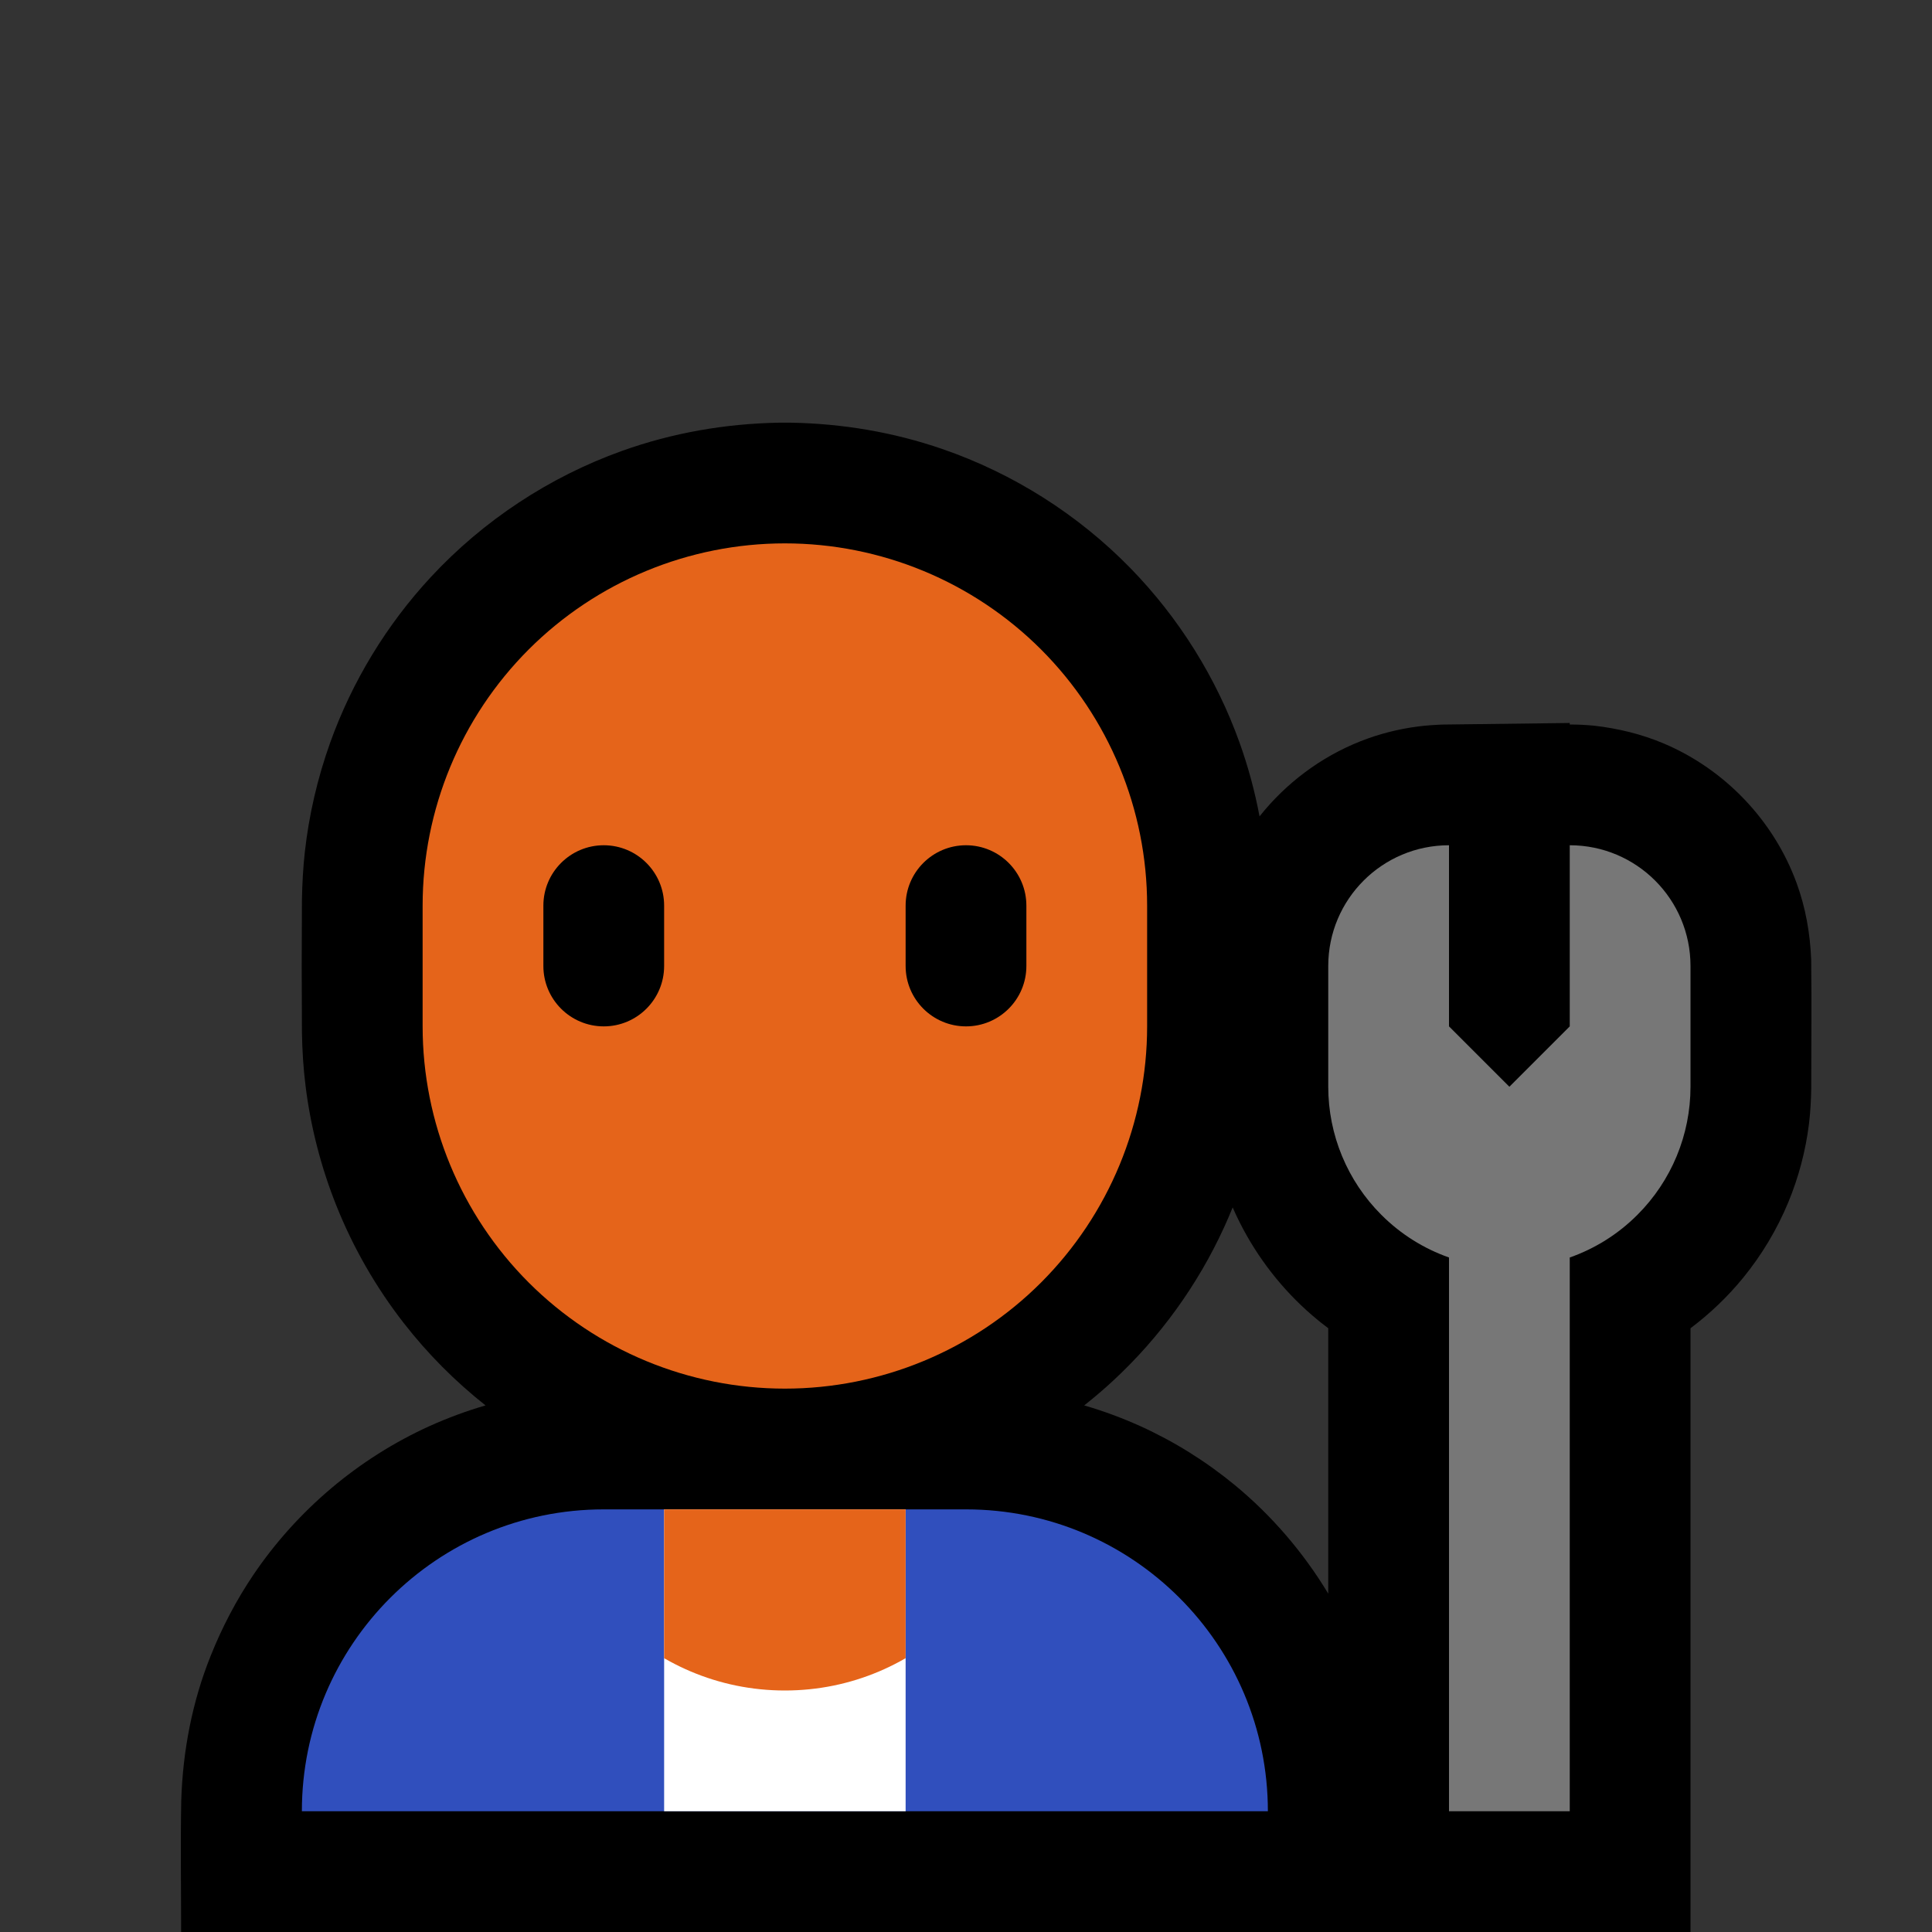 <?xml version="1.0" encoding="UTF-8" standalone="no"?><!DOCTYPE svg PUBLIC "-//W3C//DTD SVG 1.1//EN" "http://www.w3.org/Graphics/SVG/1.1/DTD/svg11.dtd"><svg width="100%" height="100%" viewBox="0 0 32 32" version="1.1" xmlns="http://www.w3.org/2000/svg" xmlns:xlink="http://www.w3.org/1999/xlink" xml:space="preserve" style="fill-rule:evenodd;clip-rule:evenodd;stroke-linejoin:round;stroke-miterlimit:1.414;">
<rect x="0" y="0" width="32" height="32" fill="#333333" stroke="none"/>
<rect id="mechanic" x="0" y="0" width="32" height="32" style="fill:none;"/><clipPath id="_clip1"><rect x="0" y="0" width="32" height="32"/></clipPath><g clip-path="url(#_clip1)"><g id="outline"><path d="M8.042,23.278c-0.503,-0.397 -0.959,-0.856 -1.353,-1.362c-0.461,-0.592 -0.838,-1.248 -1.117,-1.945c-0.254,-0.636 -0.427,-1.305 -0.511,-1.985c-0.037,-0.294 -0.055,-0.59 -0.06,-0.887c-0.005,-0.733 -0.005,-1.465 0,-2.198c0.005,-0.264 0.019,-0.527 0.048,-0.79c0.069,-0.616 0.21,-1.224 0.419,-1.808c0.364,-1.016 0.935,-1.955 1.669,-2.746c0.869,-0.936 1.962,-1.658 3.166,-2.089c0.835,-0.299 1.712,-0.451 2.598,-0.467c0.099,-0.001 0.099,-0.001 0.198,0c0.854,0.015 1.699,0.157 2.506,0.435c1.177,0.405 2.253,1.087 3.122,1.978c0.799,0.82 1.419,1.811 1.805,2.889c0.142,0.397 0.252,0.805 0.33,1.219c0.436,-0.549 1.013,-0.984 1.671,-1.244c0.308,-0.122 0.631,-0.204 0.96,-0.246c0.135,-0.017 0.269,-0.026 0.405,-0.031l2.102,-0.026c0,0.008 0,0.017 0,0.025c0.068,0 0.136,0.002 0.204,0.005c0.102,0.006 0.101,0.006 0.203,0.015c0.396,0.046 0.782,0.139 1.151,0.295c1.013,0.429 1.821,1.276 2.199,2.31c0.15,0.41 0.225,0.837 0.242,1.272c0.009,0.705 0.001,1.411 0.001,2.116c-0.003,0.202 -0.013,0.403 -0.038,0.604c-0.055,0.445 -0.171,0.882 -0.342,1.296c-0.188,0.453 -0.442,0.877 -0.752,1.256c-0.255,0.311 -0.547,0.59 -0.868,0.831l0,10l-25,0c0,-0.716 -0.012,-1.454 0.002,-2.18c0.026,-0.818 0.181,-1.632 0.487,-2.393c0.188,-0.471 0.423,-0.921 0.707,-1.342c0.724,-1.071 1.744,-1.933 2.922,-2.466c0.3,-0.135 0.608,-0.249 0.924,-0.341Zm12.375,-3.279c-0.045,0.111 -0.093,0.221 -0.143,0.331c-0.437,0.954 -1.062,1.819 -1.831,2.533c-0.156,0.145 -0.318,0.283 -0.485,0.415c0.316,0.092 0.624,0.206 0.924,0.341c0.564,0.255 1.094,0.586 1.572,0.98c0.614,0.507 1.137,1.118 1.546,1.797l0,-4.396c-0.09,-0.067 -0.178,-0.138 -0.264,-0.212c-0.497,-0.428 -0.908,-0.955 -1.203,-1.542c-0.041,-0.081 -0.08,-0.164 -0.116,-0.247Z"/></g><g id="emoji"><path d="M21,30c0,-2.761 -2.239,-5 -5,-5c-1.911,0 -4.089,0 -6,0c-2.761,0 -5,2.239 -5,5c0,0 0,0 0,0l16,0c0,0 0,0 0,0Z" style="fill:#304fbd;"/><clipPath id="_clip2"><path d="M21,30c0,-2.761 -2.239,-5 -5,-5c-1.911,0 -4.089,0 -6,0c-2.761,0 -5,2.239 -5,5c0,0 0,0 0,0l16,0c0,0 0,0 0,0Z"/></clipPath><g clip-path="url(#_clip2)"><rect x="11" y="24" width="4" height="7" style="fill:#fff;"/><clipPath id="_clip3"><rect x="11" y="24" width="4" height="7"/></clipPath><g clip-path="url(#_clip3)"><circle cx="13" cy="24" r="4" style="fill:#E5641A;"/></g></g><path d="M19,15c0,-1.591 -0.632,-3.117 -1.757,-4.243c-1.126,-1.125 -2.652,-1.757 -4.243,-1.757c0,0 0,0 0,0c-1.591,0 -3.117,0.632 -4.243,1.757c-1.125,1.126 -1.757,2.652 -1.757,4.243c0,0.663 0,1.337 0,2c0,1.591 0.632,3.117 1.757,4.243c1.126,1.125 2.652,1.757 4.243,1.757c0,0 0,0 0,0c1.591,0 3.117,-0.632 4.243,-1.757c1.125,-1.126 1.757,-2.652 1.757,-4.243c0,-0.663 0,-1.337 0,-2Z" style="fill:#E5641A;"/><clipPath id="_clip4"><path d="M19,15c0,-1.591 -0.632,-3.117 -1.757,-4.243c-1.126,-1.125 -2.652,-1.757 -4.243,-1.757c0,0 0,0 0,0c-1.591,0 -3.117,0.632 -4.243,1.757c-1.125,1.126 -1.757,2.652 -1.757,4.243c0,0.663 0,1.337 0,2c0,1.591 0.632,3.117 1.757,4.243c1.126,1.125 2.652,1.757 4.243,1.757c0,0 0,0 0,0c1.591,0 3.117,-0.632 4.243,-1.757c1.125,-1.126 1.757,-2.652 1.757,-4.243c0,-0.663 0,-1.337 0,-2Z"/></clipPath><g clip-path="url(#_clip4)"><path d="M11,15c0,-0.552 -0.448,-1 -1,-1c-0.552,0 -1,0.448 -1,1c0,0.322 0,0.678 0,1c0,0.552 0.448,1 1,1c0.552,0 1,-0.448 1,-1c0,-0.322 0,-0.678 0,-1Zm6,0c0,-0.552 -0.448,-1 -1,-1c-0.552,0 -1,0.448 -1,1c0,0.322 0,0.678 0,1c0,0.552 0.448,1 1,1c0.552,0 1,-0.448 1,-1c0,-0.322 0,-0.678 0,-1Z"/></g><path d="M24,14l0,3l1,1l1,-1l0,-3c0,0 0,0 0,0c1.105,0 2,0.895 2,2c0,0.623 0,1.324 0,2c0,0.796 -0.316,1.559 -0.879,2.121c-0.319,0.32 -0.703,0.56 -1.121,0.707l0,9.172l-2,0l0,-9.172c-0.418,-0.147 -0.802,-0.387 -1.121,-0.707c-0.563,-0.562 -0.879,-1.325 -0.879,-2.121c0,-0.676 0,-1.377 0,-2c0,-1.105 0.895,-2 2,-2l0,0Z" style="fill:#777;"/></g></g></svg>